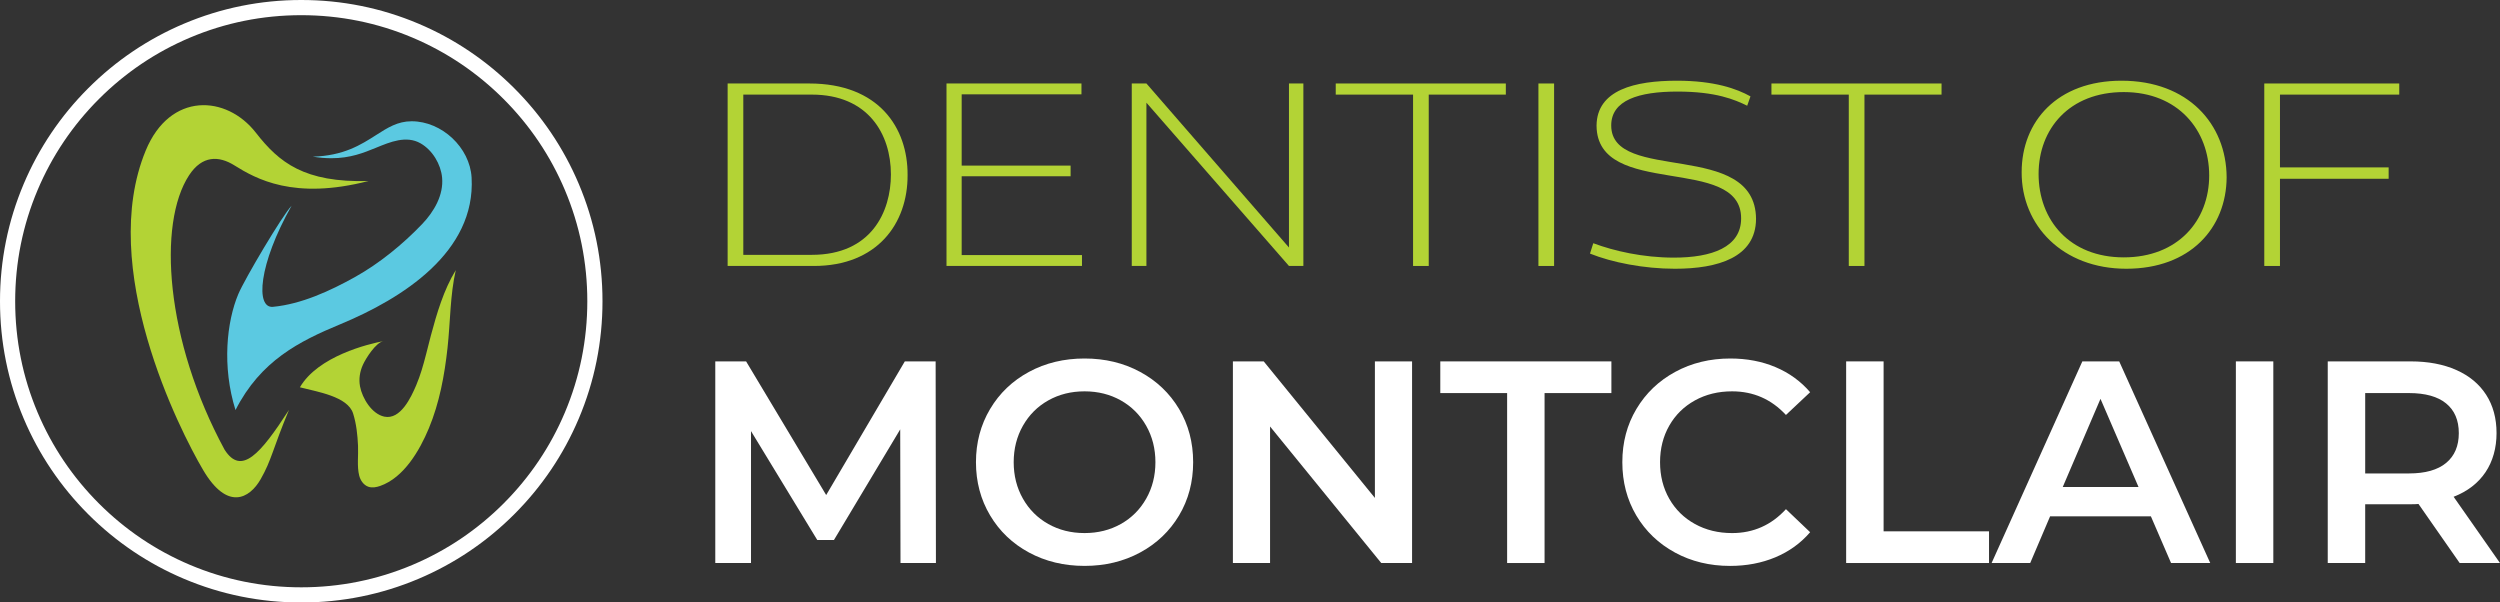 <?xml version="1.0" encoding="UTF-8"?><svg id="Layer_2" xmlns="http://www.w3.org/2000/svg" viewBox="0 0 7271.35 1752.37"><rect x="0" y="0" width="7271.35" height="1752.37" fill="#333333" stroke="none"/><defs><style>.cls-1{fill:#5bc9e1;}.cls-1,.cls-2,.cls-3{stroke-width:0px;}.cls-2{fill:#b3d335;}.cls-3{fill:#fff;}</style></defs><path class="cls-2" d="m840.51,1192.19c-48.21,115.63-50.04,144.94-82.42,201.61-32.38,56.66-96.9,92.41-167.05-26.32-70.16-118.73-307.59-589.38-167.32-929.37,70.72-171.43,234.96-162.14,320.6-52,67.37,86.64,140.9,145.47,327.25,140.41-217.13,56.03-327.05-6.37-390.1-45.68-44.89-27.99-93.46-29.3-131.61,29.06-91.74,140.31-69.2,479.91,103.5,798.32,48.57,75.55,103.47,13.49,187.16-116.04"/><path class="cls-1" d="m684.98,1192.68c-39.73-126.87-25.61-257.23,8.16-337.34,18.47-43.81,128.62-229.89,154.88-256.85-96.48,171.1-105.17,298.81-54.01,293.94,82.79-7.88,166.4-46.52,238-86.39,71.22-39.65,139.28-95.23,195.66-154.15,34.93-36.5,62.77-84.58,58.24-134.9-3.54-39.29-27.96-80.14-62.49-99.98-41.76-23.99-88.88-3.93-129.48,12.63-36.83,15.02-74.91,30.55-130.39,30.55-17.19,0-35.08-1.52-53.83-4.58,89.86-2.54,139.88-34.5,184.23-62.82,33.69-21.52,62.79-40.1,103.36-40.1,87.91,0,169.38,76.49,174.35,163.7,12.36,216.55-200.88,351.56-381.93,426.69-119.05,49.39-231.92,106-304.77,249.61"/><path class="cls-2" d="m1238.89,1031.84c-7.72,30.02-16.13,59.85-28.25,88.4-14.86,34.99-45.55,101.49-92.81,91.58-36.47-7.65-64.27-53.71-70.65-87.79-4.02-21.44-.66-43.25,8.36-63.02,8.75-19.18,37.48-64.7,59.77-68.9-44.46,8.37-190.19,43.77-243.02,134.34,50.4,13.19,139.17,26.51,154.74,76.22,9.55,30.48,12.86,62.4,14.32,94.17,1.26,27.52-3.38,59.82,3.42,86.5,3.59,14.07,12.8,27.54,26.5,32.31,11.04,3.85,23.3,1.6,34.34-2.25,69.31-24.22,115.08-103.65,141.72-167.62,30.91-74.24,45.59-154.48,54.33-234.07,4.19-38.15,5.99-76.69,8.92-115.01,2.86-37.39,6.79-74.58,15.07-111.01-35.16,57.42-55.14,125.76-72.48,190.35-4.97,18.49-9.48,37.17-14.26,55.78"/><path class="cls-3" d="m876.19,1752.37c-118.27,0-233.02-23.17-341.06-68.86-104.34-44.13-198.04-107.31-278.5-187.77-80.46-80.46-143.63-174.16-187.77-278.5C23.17,1109.21,0,994.46,0,876.19s23.17-233.02,68.86-341.06c44.13-104.34,107.3-198.04,187.76-278.5,80.46-80.46,174.16-143.63,278.5-187.76C643.16,23.17,757.91,0,876.19,0s233.02,23.17,341.06,68.86c104.34,44.13,198.04,107.3,278.5,187.76,80.46,80.46,143.63,174.16,187.76,278.5,45.7,108.04,68.86,222.78,68.86,341.06s-23.17,233.02-68.86,341.06c-44.13,104.34-107.3,198.04-187.76,278.5-80.46,80.46-174.16,143.63-278.5,187.77-108.03,45.69-222.78,68.86-341.06,68.86m0-1708.23c-112.34,0-221.3,22-323.86,65.38-99.08,41.91-188.06,101.9-264.48,178.32-76.42,76.42-136.42,165.41-178.32,264.48-43.38,102.56-65.38,211.53-65.38,323.86s22,221.3,65.38,323.86c41.91,99.08,101.9,188.06,178.32,264.48,76.42,76.42,165.41,136.42,264.48,178.32,102.57,43.38,211.53,65.38,323.86,65.38s221.3-22,323.86-65.38c99.08-41.91,188.06-101.9,264.48-178.32,76.42-76.42,136.42-165.41,178.32-264.48,43.38-102.57,65.38-211.53,65.38-323.86s-22-221.3-65.38-323.86c-41.91-99.08-101.9-188.06-178.32-264.48-76.42-76.42-165.41-136.42-264.48-178.32-102.57-43.38-211.53-65.38-323.86-65.38"/><path class="cls-2" d="m2116.35,242.82h237.44c202.89,0,286.69,129.38,285.96,266.11.74,141.14-88.21,264.64-272.73,264.64h-250.67V242.82Zm45.58,32.35v466.06h199.22c173.49,0,230.09-125.7,230.09-233.77,0-117.62-66.16-232.3-230.09-232.3h-199.22Z"/><path class="cls-2" d="m2797.06,274.43v207.3h316.83v30.87h-316.83v229.36h349.91v31.61h-394.02V242.82h392.55v31.61h-348.44Z"/><path class="cls-2" d="m3749.02,719.91V242.82h41.9v530.75h-41.9l-414.6-474.88v474.88h-42.64V242.82h42.64l414.6,477.09Z"/><path class="cls-2" d="m4379.75,242.82v32.35h-224.21v498.41h-45.58v-498.41h-224.94v-32.35h494.73Z"/><path class="cls-2" d="m4520.14,773.57h-45.58V242.82h45.58v530.75Z"/><path class="cls-2" d="m4634.08,707.41c61.01,22.79,144.82,41.9,234.5,41.9,110.27,0,195.54-30.14,195.54-113.94.74-187.45-419.01-55.87-420.49-269.79.73-104.39,111.74-130.85,233.77-130.85,109.53,0,174.22,23.52,213.92,45.58l-9.56,27.2c-36.02-17.64-90.42-41.17-202.89-41.17s-192.6,24.99-192.6,98.51c0,169.81,419.75,39.7,421.22,271.99-.73,111.74-110.27,144.82-235.97,144.82-90.42,0-183.04-18.38-247-44.11l9.56-30.14Z"/><path class="cls-2" d="m5647.05,242.82v32.35h-224.21v498.41h-45.58v-498.41h-224.95v-32.35h494.73Z"/><path class="cls-2" d="m6170.44,234.73c194.07,0,305.07,126.44,305.81,280.81-.73,147.76-105.86,266.11-291.84,266.11s-305.07-126.44-304.34-280.81c0-147.76,103.65-266.11,290.37-266.11Zm-241.12,271.26c0,134.53,90.42,242.59,247.73,242.59s248.47-106.59,248.47-238.18-90.42-242.59-248.47-242.59-247.73,106.59-247.73,238.18Z"/><path class="cls-2" d="m6585.77,242.82h392.55v32.35h-346.97v211.71h316.1v33.08h-316.1v253.61h-45.58V242.82Z"/><path class="cls-3" d="m2619.14,1637.57l-.83-388.73-192.7,321.72h-48.59l-192.69-316.7v383.71h-103.89v-586.46h89.64l232.9,388.73,228.72-388.73h89.64l.85,586.46h-103.06Z"/><path class="cls-3" d="m2992.79,1606.98c-48.05-25.98-85.74-61.99-113.11-108.08-27.37-46.08-41.05-97.6-41.05-154.57s13.68-108.48,41.05-154.57c27.37-46.08,65.06-82.1,113.11-108.08,48.02-25.98,101.92-38.96,161.69-38.96s113.66,12.99,161.69,38.96c48.04,25.98,85.73,61.85,113.11,107.67,27.35,45.78,41.05,97.46,41.05,154.98s-13.7,109.19-41.05,155.01c-27.38,45.78-65.07,81.66-113.11,107.64-48.04,25.98-101.94,38.96-161.69,38.96s-113.67-12.99-161.69-38.96Zm267.26-82.95c31.27-17.57,55.84-42.16,73.72-73.72,17.87-31.54,26.81-66.88,26.81-105.97s-8.94-74.41-26.81-105.97c-17.89-31.54-42.46-56.13-73.72-73.72-31.28-17.6-66.48-26.41-105.57-26.41s-74.28,8.81-105.57,26.41c-31.28,17.6-55.85,42.18-73.72,73.72-17.89,31.57-26.81,66.88-26.81,105.97s8.92,74.43,26.81,105.97c17.87,31.57,42.44,56.15,73.72,73.72,31.28,17.6,66.47,26.41,105.57,26.41s74.28-8.81,105.57-26.41Z"/><path class="cls-3" d="m4107.06,1051.11v586.46h-89.66l-323.38-397.1v397.1h-108.08v-586.46h89.64l323.37,397.13v-397.13h108.1Z"/><path class="cls-3" d="m4383.54,1143.28h-194.38v-92.17h497.65v92.17h-194.38v494.29h-108.89v-494.29Z"/><path class="cls-3" d="m4871.53,1606.98c-47.75-25.98-85.18-61.85-112.28-107.64-27.09-45.81-40.63-97.46-40.63-155.01s13.67-109.19,41.06-154.98c27.34-45.81,64.91-81.69,112.69-107.67,47.75-25.98,101.23-38.96,160.44-38.96,48.02,0,91.87,8.38,131.51,25.13,39.67,16.75,73.18,41.06,100.54,72.91l-70.37,66.17c-42.46-45.78-94.68-68.7-156.67-68.7-40.22,0-76.23,8.81-108.08,26.41-31.84,17.6-56.7,42.02-74.57,73.29-17.87,31.3-26.82,66.77-26.82,106.41s8.95,75.12,26.82,106.41c17.87,31.27,42.73,55.72,74.57,73.29,31.84,17.6,67.86,26.41,108.08,26.41,61.99,0,114.21-23.19,156.67-69.55l70.37,67.04c-27.37,31.81-61.04,56.13-100.95,72.88-39.95,16.75-83.93,25.13-131.95,25.13-59.21,0-112.69-12.99-160.44-38.96Z"/><path class="cls-3" d="m5369.59,1051.11h108.92v494.29h306.63v92.17h-415.55v-586.46Z"/><path class="cls-3" d="m6255.99,1501.85h-293.23l-57.82,135.72h-112.28l263.93-586.46h107.23l264.75,586.46h-113.94l-58.64-135.72Zm-36.04-85.46l-110.59-256.37-109.74,256.37h220.33Z"/><path class="cls-3" d="m6503.11,1051.11h108.92v586.46h-108.92v-586.46Z"/><path class="cls-3" d="m7154.05,1637.57l-119.78-171.76c-5.05.57-12.58.85-22.62.85h-132.39v170.91h-108.92v-586.46h241.31c50.8,0,95.09,8.38,132.77,25.13,37.71,16.75,66.6,40.79,86.71,72.06,20.11,31.3,30.18,68.43,30.18,111.43s-10.78,82.1-32.25,113.94c-21.53,31.84-52.36,55.58-92.58,71.21l134.87,192.69h-117.3Zm-39.37-464.14c-24.58-20.11-60.6-30.15-108.08-30.15h-127.34v233.75h127.34c47.48,0,83.49-10.2,108.08-30.59,24.58-20.38,36.86-49.3,36.86-86.71s-12.28-66.19-36.86-86.3Z"/></svg>